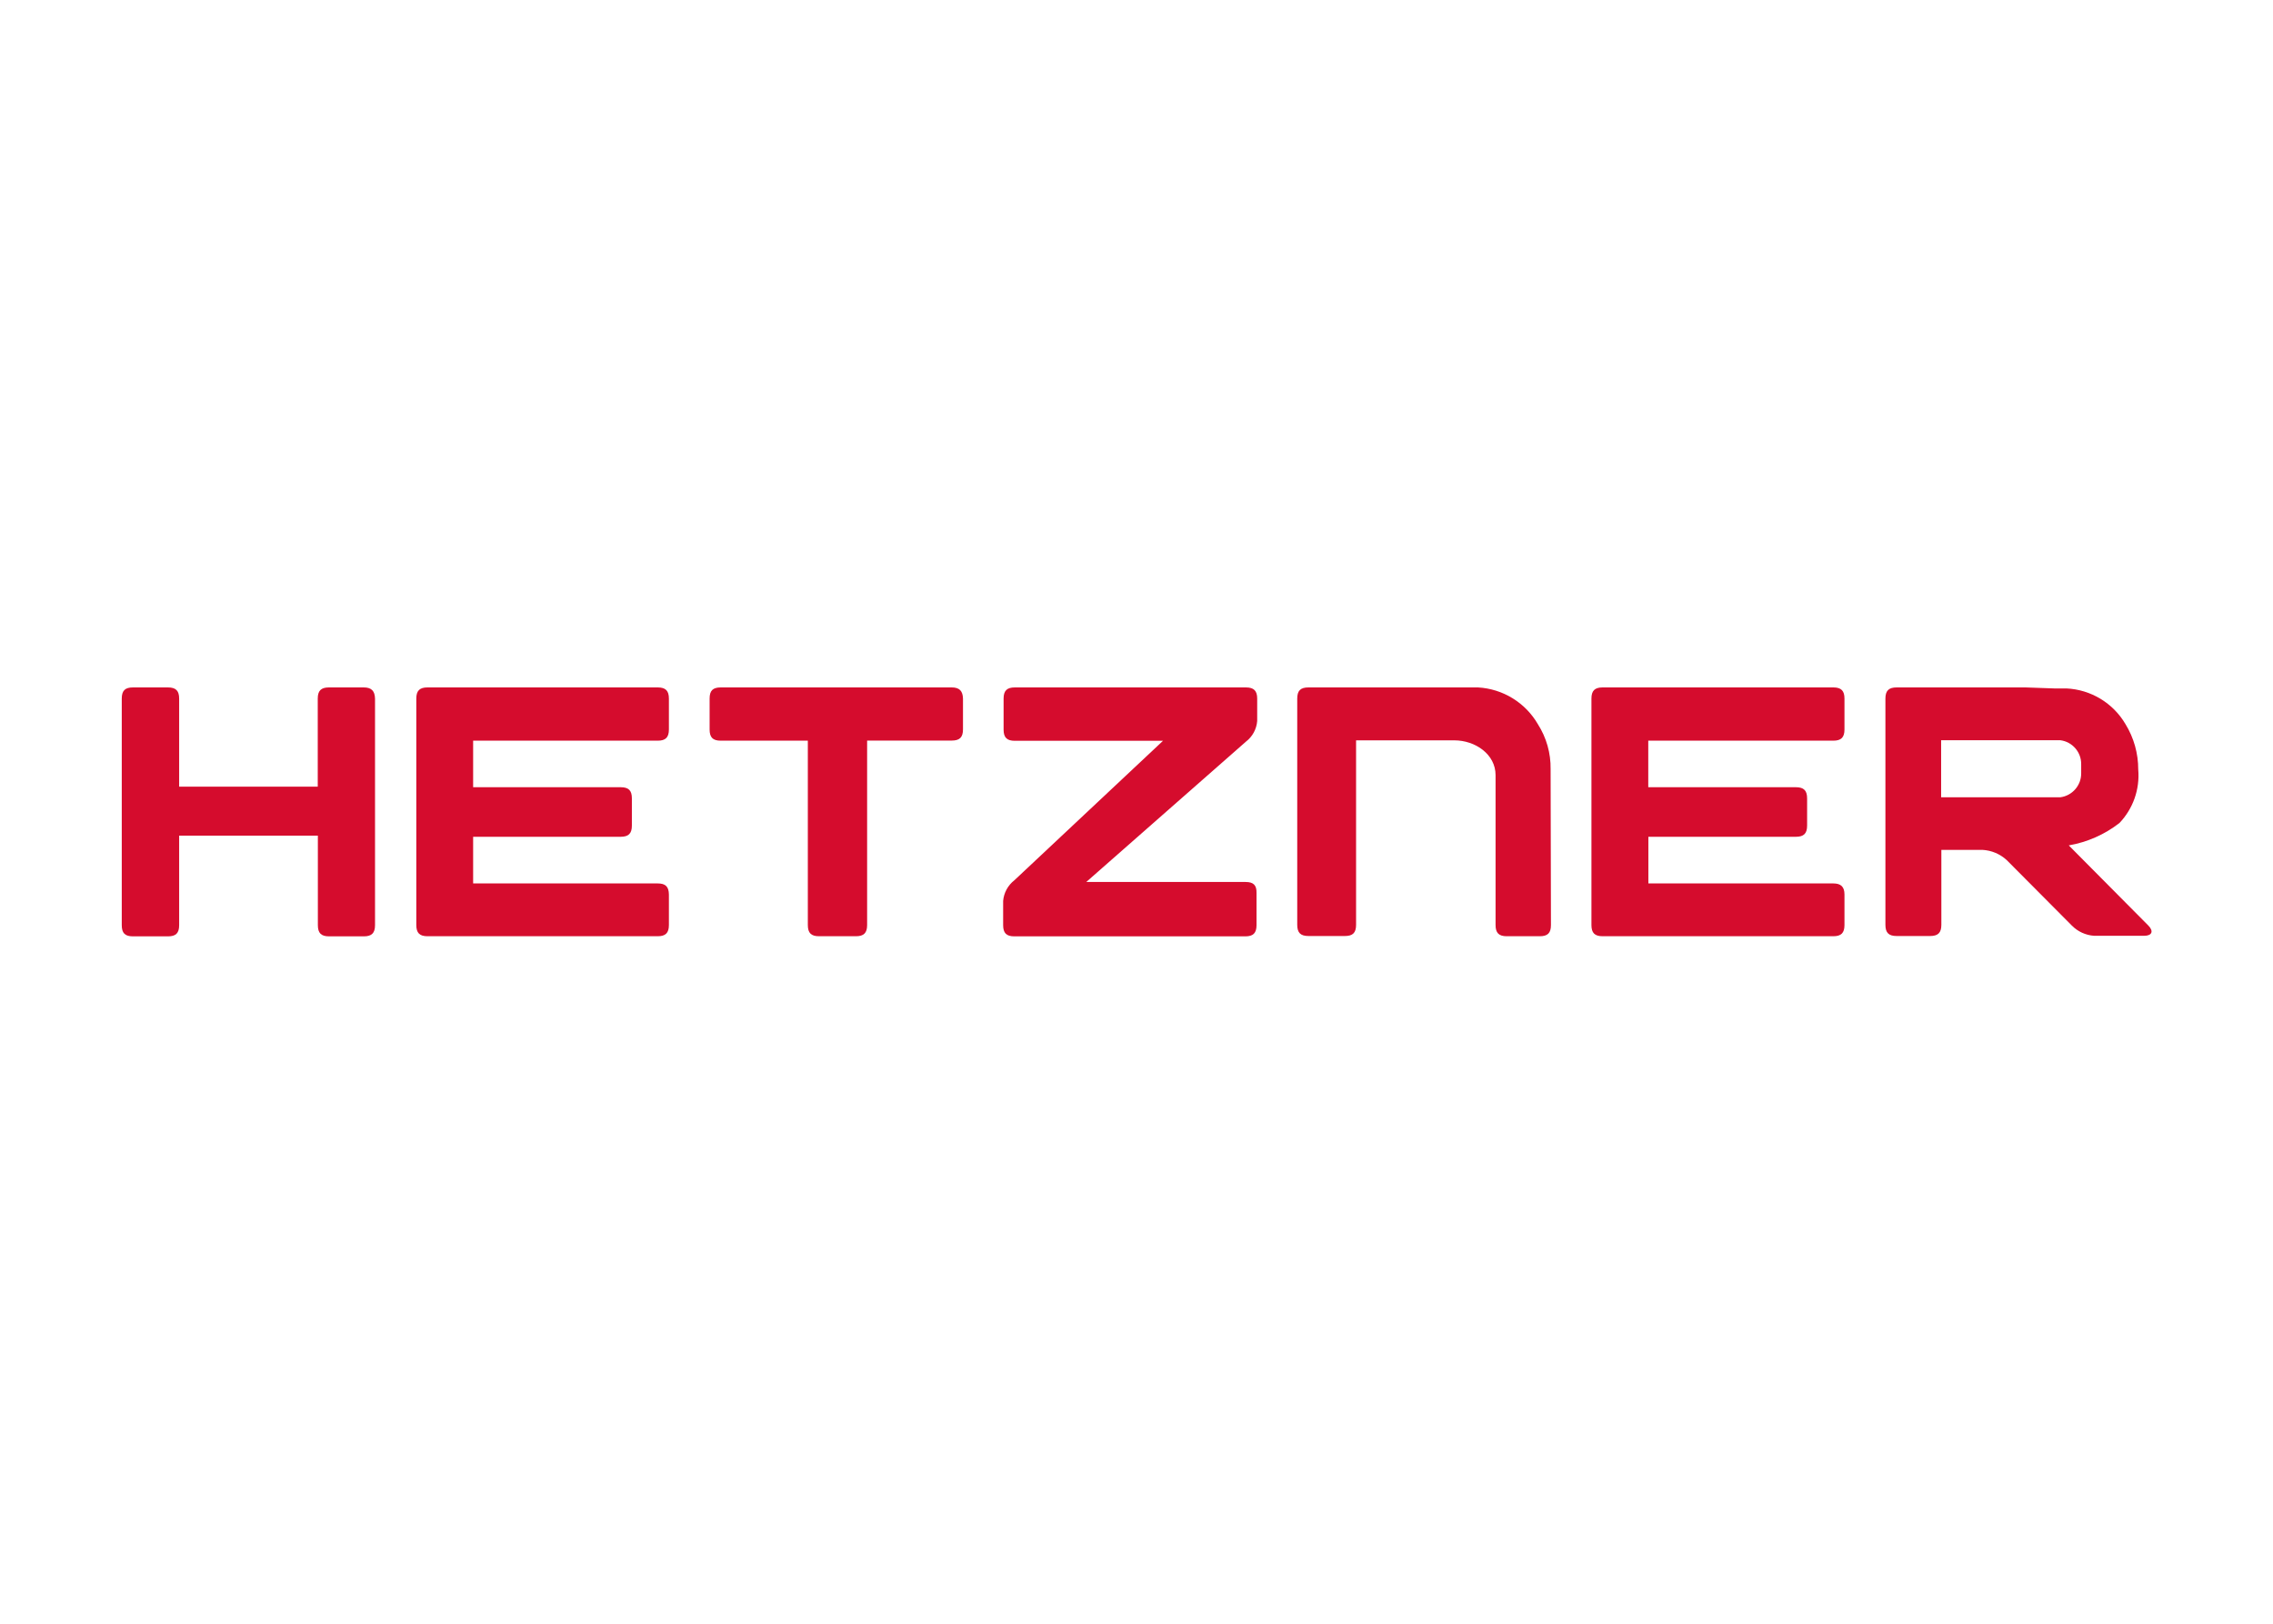 <?xml version="1.0" encoding="UTF-8"?>
<svg xmlns="http://www.w3.org/2000/svg" clip-rule="evenodd" fill-rule="evenodd" stroke-linejoin="round" stroke-miterlimit="2" viewBox="0 0 560 400">
  <g fill="#d50c2d" fill-rule="nonzero" transform="matrix(2.756 0 0 2.756 30 169.344)">
    <path d="m174.05 14.12c1.651-.285 3.207-.972 4.53-2 1.22-1.277 1.833-3.02 1.68-4.78.005-1.433-.39-2.839-1.14-4.06-1.106-1.886-3.096-3.088-5.28-3.19h-1.09l-2.55-.09h-11.54c-.7 0-1 .29-1 1v20.22c0 .7.29 1 1 1h3c.7 0 1-.29 1-1v-6.7h3.67c.807.042 1.574.364 2.17.91l5.82 5.85c.53.542 1.243.87 2 .92h4.47c.7 0 .87-.41.38-.91zm-.76-4.3h-10.65v-5.1h10.65c1.076.132 1.888 1.066 1.87 2.15v.79c.019 1.086-.792 2.023-1.87 2.16z"></path>
    <path d="m153 17.52h-16.53v-4.17h13.19c.7 0 1-.29 1-1v-2.43c0-.7-.29-1-1-1h-13.2v-4.16h16.54c.7 0 1-.29 1-1v-2.76c0-.7-.29-1-1-1h-20.62c-.7 0-1 .29-1 1v20.24c0 .7.29 1 1 1h20.62c.7 0 1-.29 1-1v-2.73c0-.7-.33-.99-1-.99z"></path>
    <path d="m127.73 7.3c.022-1.415-.371-2.806-1.13-4-1.114-1.933-3.133-3.176-5.36-3.3h-15.16c-.71 0-1 .29-1 1v20.22c0 .7.29 1 1 1h3.26c.7 0 1-.28 1-1v-16.49h8.78c1.87 0 3.69 1.24 3.69 3.11v13.4c0 .7.29 1 1 1h2.95c.71 0 1-.29 1-1z"></path>
    <path d="m100.47 17.39h-14.25l14.28-12.55c.579-.443.943-1.113 1-1.84v-2c0-.7-.3-1-1-1h-20.67c-.7 0-1 .29-1 1v2.77c0 .7.29 1 1 1h13.25l-13.29 12.47c-.574.447-.937 1.115-1 1.84v2.17c0 .7.29 1 1 1h20.65c.7 0 1-.29 1-1v-2.87c.02-.7-.27-.99-.97-.99z"></path>
    <path d="m74.19 0h-20.64c-.71 0-1 .28-1 1v2.76c0 .7.28 1 1 1h7.78v16.48c0 .7.29 1 1 1h3.3c.7 0 1-.29 1-1v-16.49h7.57c.7 0 1-.29 1-1v-2.75c-.02-.68-.31-1-1.01-1z"></path>
    <path d="m47.91 17.52h-16.5v-4.17h13.19c.7 0 1-.29 1-1v-2.43c0-.7-.28-1-1-1h-13.19v-4.16h16.5c.7 0 1-.29 1-1v-2.76c0-.7-.29-1-1-1h-20.58c-.7 0-1 .29-1 1v20.24c0 .7.29 1 1 1h20.58c.7 0 1-.29 1-1v-2.73c-.01-.7-.3-.99-1-.99z"></path>
    <path d="m21.63 0h-3.11c-.7 0-1 .29-1 1v7.87h-12.39v-7.87c0-.7-.29-1-1-1h-3.13c-.71 0-1 .29-1 1v20.25c0 .71.29 1 1 1h3.13c.7 0 1-.28 1-1v-8h12.4v8c0 .7.29 1 1 1h3.11c.7 0 1-.29 1-1v-20.25c-.02-.68-.31-1-1.01-1z"></path>
  </g>
</svg>
